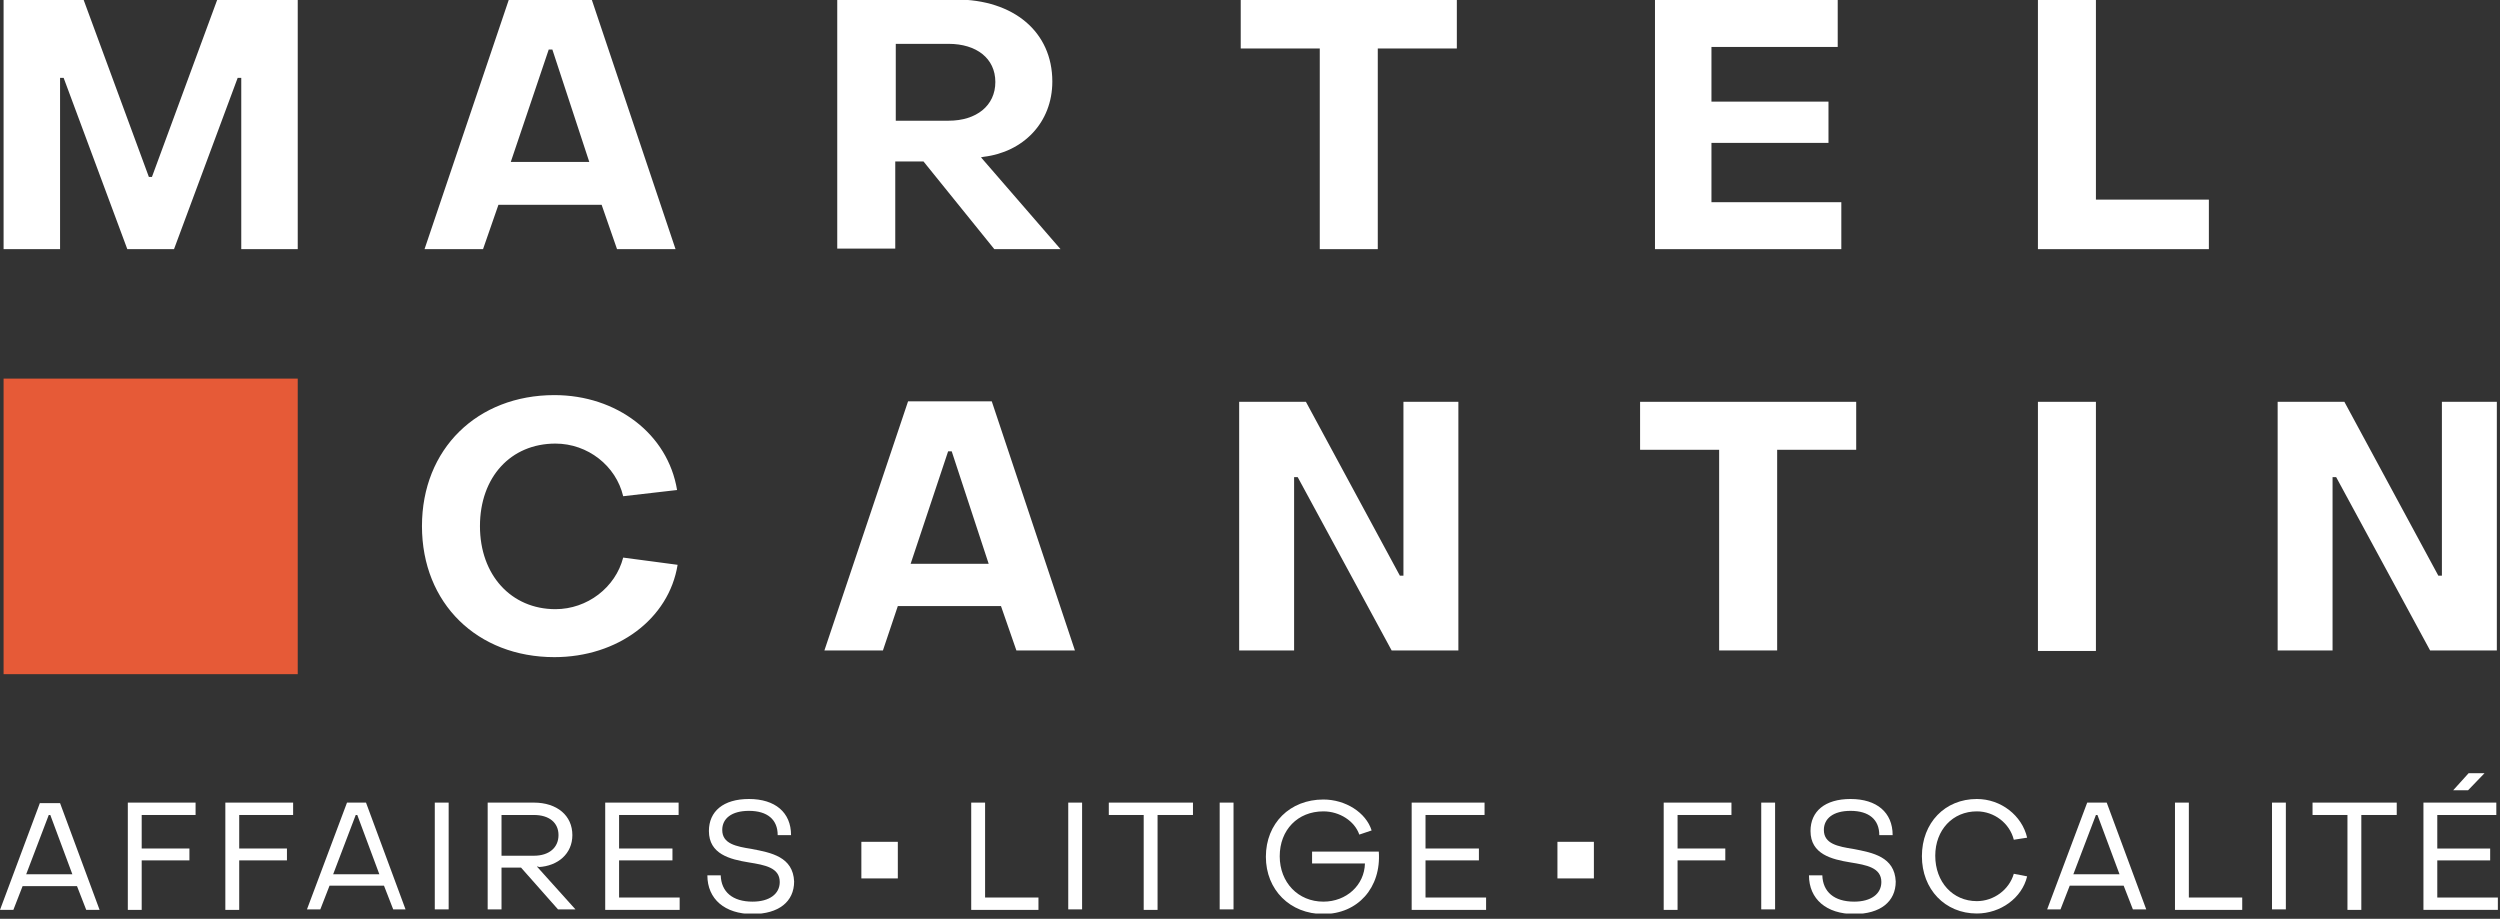 <svg width="117" height="43" viewBox="0 0 117 43" fill="none" xmlns="http://www.w3.org/2000/svg">
<rect x="0" y="0" width="117" height="43" fill="#333333" stroke="none"/>
<g clip-path="url(#clip0)">
<path d="M13.934 17.719H0.168V31.551H13.934V17.719Z" fill="#E65A37"/>
<path d="M7.111 8.28H6.967L3.916 0H0.168V11.66H2.811V3.645H2.979L5.958 11.66H8.144L11.123 3.645H11.291V11.66H13.934V0H10.162L7.111 8.28Z" fill="white"/>
<path d="M31.712 26.433L29.165 26.095C28.805 27.495 27.483 28.509 25.994 28.509C23.928 28.509 22.462 26.916 22.462 24.623C22.462 22.329 23.904 20.76 25.994 20.76C27.507 20.76 28.829 21.798 29.165 23.223L31.687 22.933C31.255 20.302 28.853 18.491 25.946 18.491C22.342 18.491 19.748 21.002 19.748 24.623C19.748 28.244 22.342 30.754 25.946 30.754C28.901 30.754 31.303 28.968 31.712 26.433Z" fill="white"/>
<path d="M42.018 28.364H46.846L47.567 30.441H50.306L46.414 18.781H42.498L38.582 30.441H41.321L42.018 28.364ZM44.372 21.122H44.54L46.27 26.385H42.618L44.372 21.122Z" fill="white"/>
<path d="M68.252 18.805H65.681V26.94H65.513L61.117 18.805H57.993V30.441H60.564V22.329H60.732L65.129 30.441H68.252V18.805Z" fill="white"/>
<path d="M86.87 18.805H76.756V21.05H80.456V30.441H83.171V21.05H86.87V18.805Z" fill="white"/>
<path d="M98.089 18.805H95.375V30.465H98.089V18.805Z" fill="white"/>
<path d="M23.327 9.584H28.156L28.877 11.66H31.615L27.7 0H23.808L19.868 11.66H22.606L23.327 9.584ZM25.681 2.317H25.85L27.579 7.58H23.904L25.681 2.317Z" fill="white"/>
<path d="M41.922 7.556H43.219L46.534 11.66H49.633L45.91 7.363L46.03 7.339C47.88 7.121 49.249 5.745 49.249 3.814C49.249 1.497 47.447 -0.024 44.732 -0.024H39.183V11.636H41.898V7.556H41.922ZM41.922 2.052H44.396C45.693 2.052 46.582 2.728 46.582 3.838C46.582 4.949 45.693 5.649 44.396 5.649H41.922V2.052Z" fill="white"/>
<path d="M61.765 11.66H64.48V2.269H68.18V0H58.066V2.269H61.765V11.66Z" fill="white"/>
<path d="M86.174 9.463H80.096V6.687H85.573V4.756H80.096V2.197H86.005V0H77.453V11.66H86.174V9.463Z" fill="white"/>
<path d="M103.375 9.342H98.089V0H95.375V11.66H103.375V9.342Z" fill="white"/>
<path d="M109.164 22.329H109.332L113.729 30.441H116.852V18.805H114.281V26.94H114.113L109.717 18.805H106.594V30.441H109.164V22.329Z" fill="white"/>
<path d="M1.874 37.562L0 42.583H0.625L1.057 41.472H3.604L4.036 42.583H4.661L2.811 37.586H1.874V37.562ZM1.225 40.917L2.282 38.141H2.354L3.387 40.917H1.225Z" fill="white"/>
<path d="M5.982 42.583H6.631V40.266H8.865V39.71H6.631V38.141H9.153V37.562H5.982V42.583Z" fill="white"/>
<path d="M10.546 42.583H11.195V40.266H13.429V39.71H11.195V38.141H13.718V37.562H10.546V42.583Z" fill="white"/>
<path d="M16.24 37.562L14.366 42.559H14.991L15.423 41.448H17.97L18.402 42.559H18.979L17.129 37.562H16.24ZM15.591 40.917L16.648 38.141H16.721L17.754 40.917H15.591Z" fill="white"/>
<path d="M20.997 37.562H20.348V42.559H20.997V37.562Z" fill="white"/>
<path d="M25.201 40.579C26.114 40.531 26.787 39.952 26.787 39.083C26.787 38.165 26.066 37.562 24.985 37.562H22.823V42.559H23.471V40.603H24.384L26.114 42.559H26.931L25.129 40.555H25.201V40.579ZM23.471 40.048V38.141H24.985C25.706 38.141 26.138 38.503 26.138 39.083C26.138 39.662 25.706 40.048 24.985 40.048H23.471Z" fill="white"/>
<path d="M28.973 40.266H31.471V39.71H28.973V38.141H31.759V37.562H28.324V42.583H31.808V42.004H28.973V40.266Z" fill="white"/>
<path d="M35.195 39.734C34.45 39.614 33.801 39.493 33.801 38.841C33.801 38.31 34.234 37.948 35.051 37.948C35.916 37.948 36.396 38.358 36.396 39.083H37.021C37.021 38.02 36.276 37.393 35.051 37.393C33.85 37.393 33.177 37.972 33.177 38.89C33.177 39.976 34.162 40.217 35.051 40.362C35.795 40.483 36.492 40.603 36.492 41.279C36.492 41.835 36.012 42.197 35.219 42.197C34.282 42.197 33.754 41.738 33.73 40.966H33.105C33.105 42.076 33.922 42.776 35.219 42.776C36.444 42.776 37.165 42.197 37.165 41.255C37.117 40.097 36.084 39.904 35.195 39.734Z" fill="white"/>
<path d="M46.102 37.562H45.453V42.583H48.6V42.004H46.102V37.562Z" fill="white"/>
<path d="M50.642 37.562H49.994V42.559H50.642V37.562Z" fill="white"/>
<path d="M51.892 38.141H53.525V42.583H54.174V38.141H55.831V37.562H51.892V38.141Z" fill="white"/>
<path d="M57.729 37.562H57.081V42.559H57.729V37.562Z" fill="white"/>
<path d="M61.405 39.831V40.41H63.879C63.855 41.424 63.014 42.197 61.934 42.197C60.756 42.197 59.891 41.304 59.891 40.072C59.891 38.841 60.732 37.972 61.934 37.972C62.702 37.972 63.399 38.431 63.615 39.059L64.192 38.865C63.927 38.021 62.967 37.417 61.934 37.417C60.372 37.417 59.243 38.528 59.243 40.097C59.243 41.642 60.372 42.776 61.934 42.776C63.543 42.776 64.648 41.545 64.528 39.855H61.405V39.831Z" fill="white"/>
<path d="M66.714 40.266H69.213V39.71H66.714V38.141H69.477V37.562H66.066V42.583H69.549V42.004H66.714V40.266Z" fill="white"/>
<path d="M77.861 42.583H78.51V40.266H80.744V39.71H78.51V38.141H81.032V37.562H77.861V42.583Z" fill="white"/>
<path d="M83.074 37.562H82.426V42.559H83.074V37.562Z" fill="white"/>
<path d="M86.75 39.734C86.005 39.614 85.357 39.493 85.357 38.841C85.357 38.31 85.789 37.948 86.606 37.948C87.471 37.948 87.951 38.358 87.951 39.083H88.576C88.576 38.02 87.831 37.393 86.606 37.393C85.405 37.393 84.732 37.972 84.732 38.89C84.732 39.976 85.717 40.217 86.606 40.362C87.351 40.483 88.047 40.603 88.047 41.279C88.047 41.835 87.567 42.197 86.774 42.197C85.837 42.197 85.309 41.738 85.285 40.966H84.66C84.66 42.076 85.477 42.776 86.774 42.776C87.999 42.776 88.72 42.197 88.72 41.255C88.672 40.097 87.639 39.904 86.75 39.734Z" fill="white"/>
<path d="M92.516 37.972C93.333 37.972 94.053 38.528 94.246 39.3L94.87 39.203C94.63 38.165 93.645 37.393 92.516 37.393C91.026 37.393 89.945 38.503 89.945 40.072C89.945 41.617 91.026 42.752 92.516 42.752C93.621 42.752 94.63 42.028 94.87 41.014L94.246 40.893C94.029 41.642 93.309 42.173 92.516 42.173C91.387 42.173 90.57 41.279 90.57 40.048C90.57 38.841 91.387 37.972 92.516 37.972Z" fill="white"/>
<path d="M97.681 37.562L95.807 42.559H96.432L96.864 41.448H99.387L99.819 42.559H100.444L98.594 37.562H97.681ZM97.032 40.917L98.089 38.141H98.161L99.194 40.917H97.032Z" fill="white"/>
<path d="M102.438 37.562H101.789V42.583H104.936V42.004H102.438V37.562Z" fill="white"/>
<path d="M106.978 37.562H106.33V42.559H106.978V37.562Z" fill="white"/>
<path d="M108.227 38.141H109.861V42.583H110.51V38.141H112.167V37.562H108.227V38.141Z" fill="white"/>
<path d="M115.507 36.983L116.275 36.186H115.531L114.81 36.983H115.507Z" fill="white"/>
<path d="M114.065 42.004V40.266H116.54V39.71H114.065V38.141H116.828V37.562H113.417V42.583H116.9V42.004H114.065Z" fill="white"/>
<path d="M42.018 39.397H40.312V41.11H42.018V39.397Z" fill="white"/>
<path d="M74.594 39.397H72.888V41.11H74.594V39.397Z" fill="white"/>
</g>
<defs>
<clipPath id="clip0">
<rect width="116.9" height="42.752" fill="white"/>
</clipPath>
</defs>
</svg>
